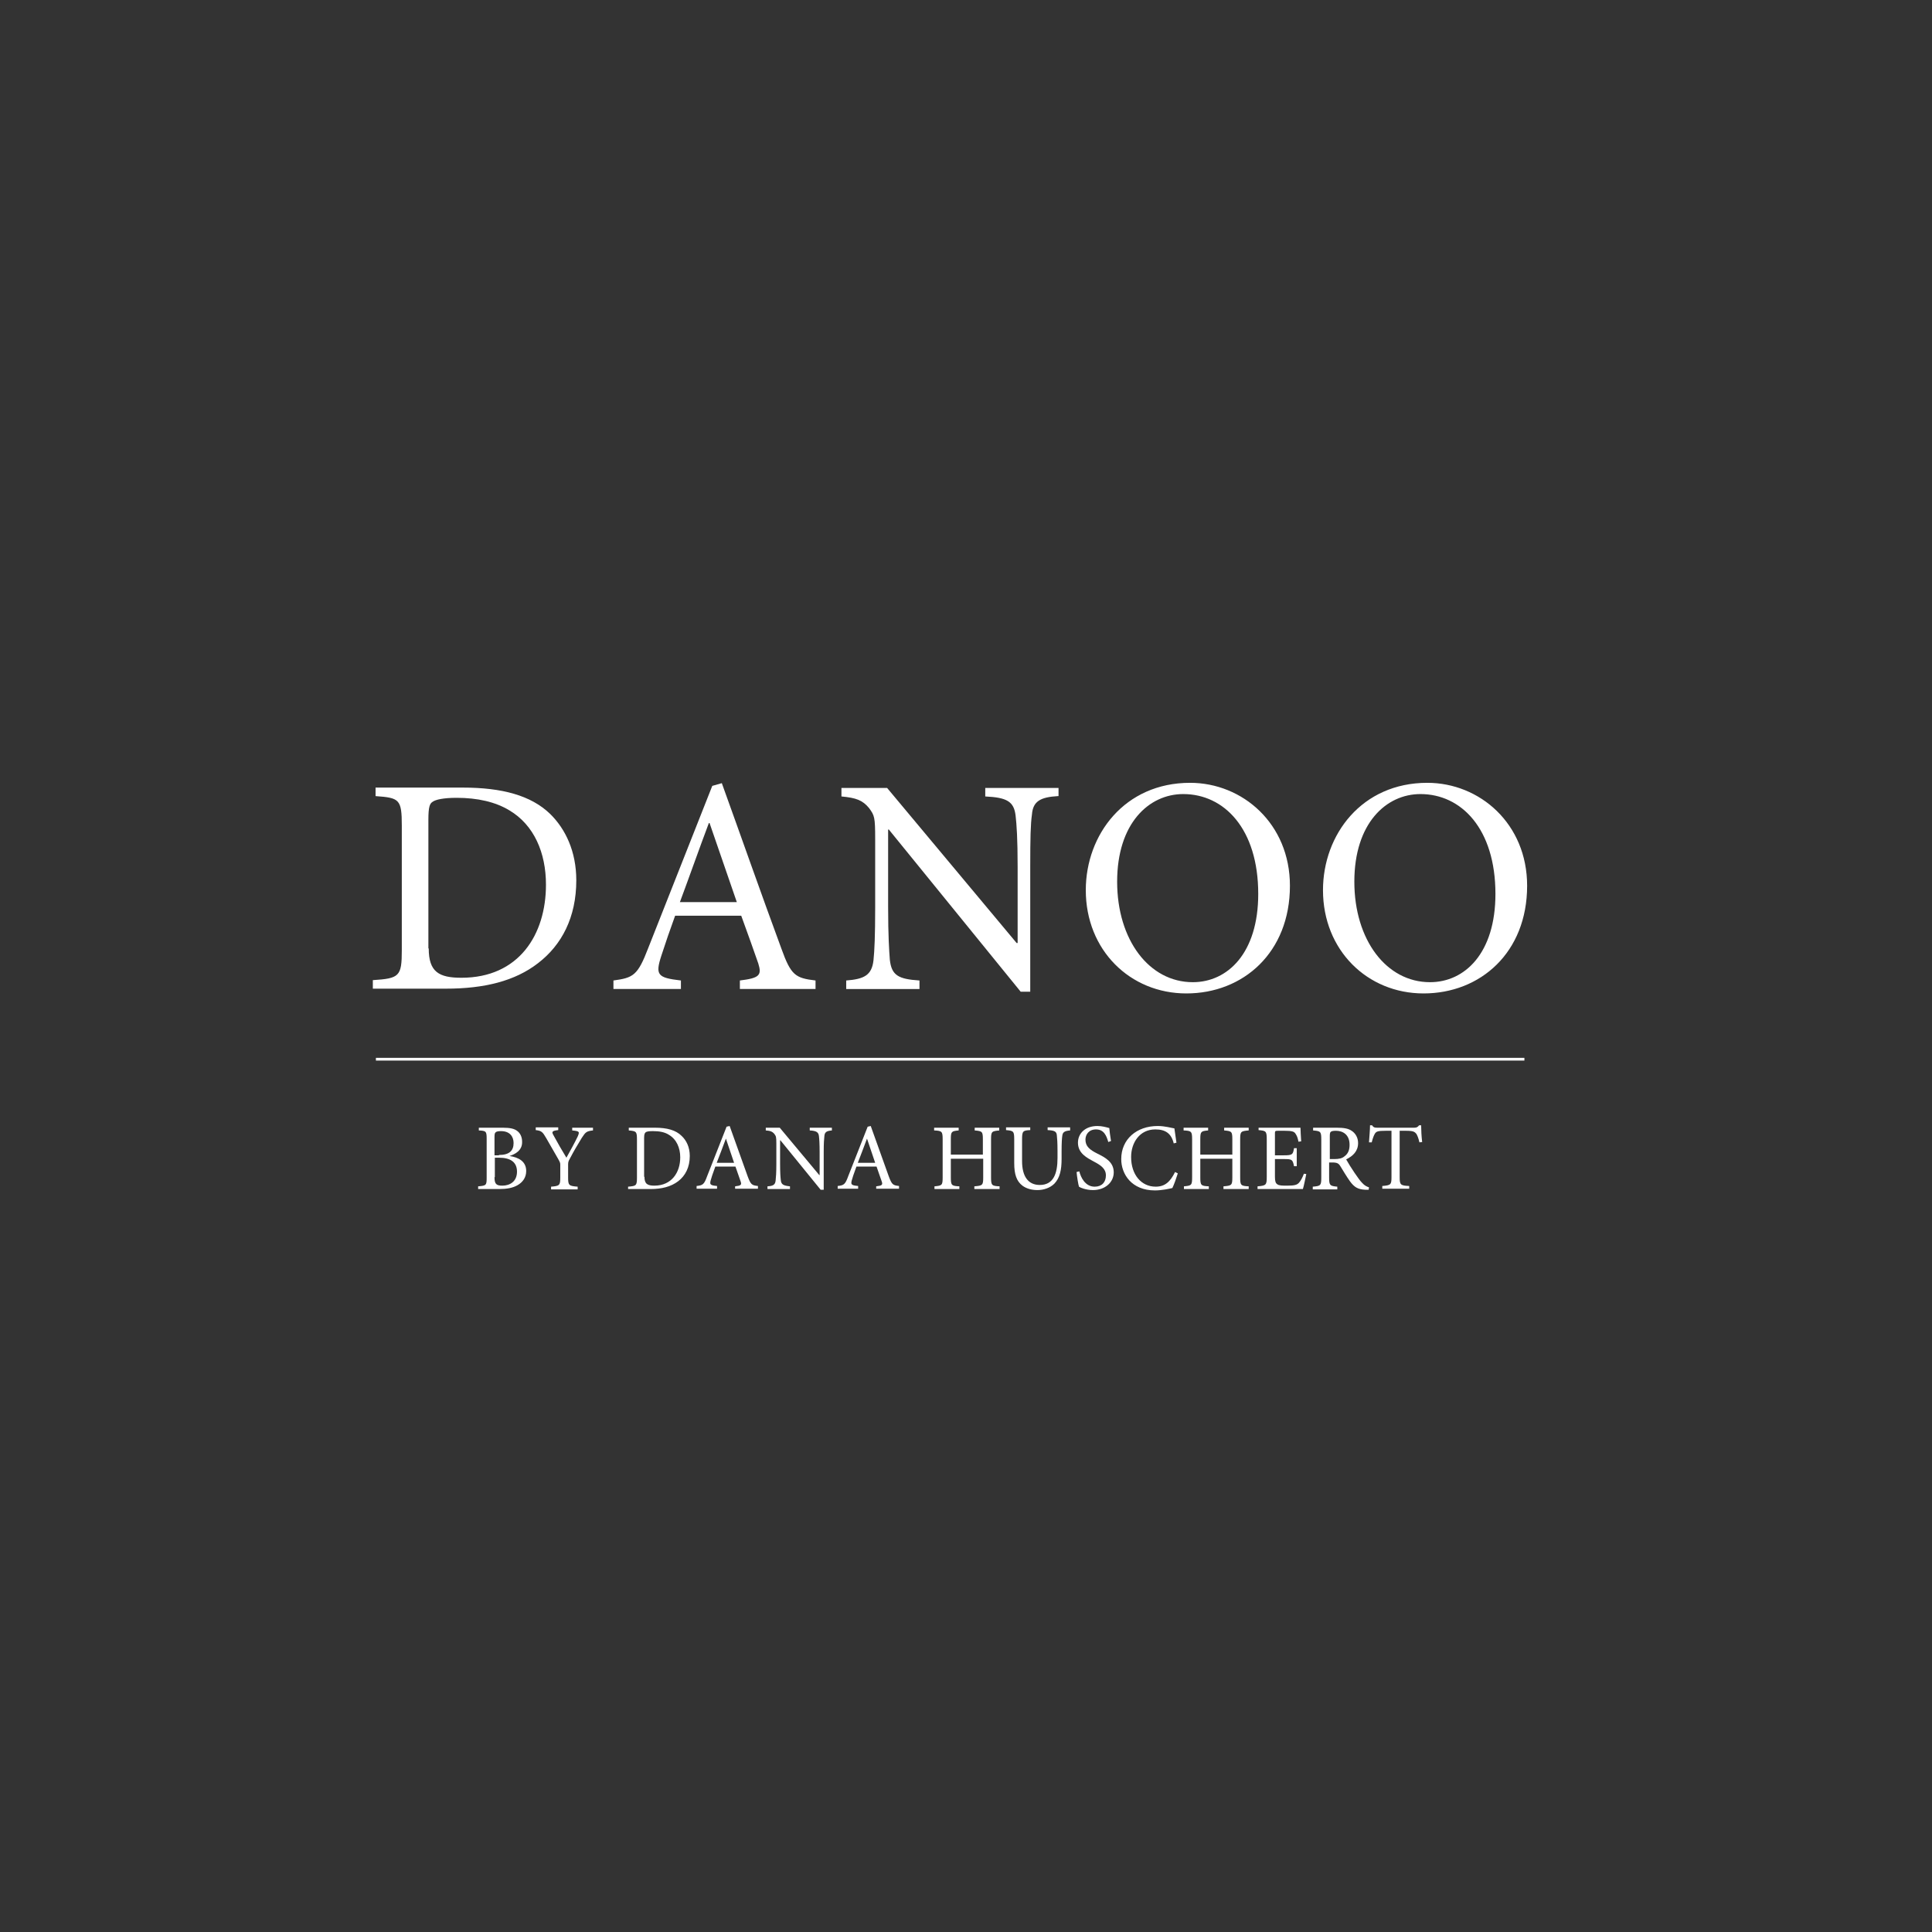 <?xml version="1.0" encoding="utf-8"?>
<!-- Generator: Adobe Illustrator 23.1.1, SVG Export Plug-In . SVG Version: 6.00 Build 0)  -->
<!DOCTYPE svg PUBLIC "-//W3C//DTD SVG 1.1//EN" "http://www.w3.org/Graphics/SVG/1.1/DTD/svg11.dtd">
<svg version="1.1" id="Ebene_1" xmlns:x="http://ns.adobe.com/Extensibility/1.0/" xmlns:i="http://ns.adobe.com/AdobeIllustrator/10.0/" xmlns:graph="http://ns.adobe.com/Graphs/1.0/"
	 xmlns="http://www.w3.org/2000/svg" xmlns:xlink="http://www.w3.org/1999/xlink" x="0px" y="0px" viewBox="0 0 566.9 566.9"
	 style="enable-background:new 0 0 566.9 566.9;" xml:space="preserve">
<rect x="0" y="0" width="566.9" height="566.9" fill="#333333" stroke="none"/>
<style type="text/css">
	.st0{enable-background:new    ;}
	.st1{fill:#FFFFFF;}
</style>
<g>
	<g>
		<g>
			<g>
				<g>
					<g class="st0">
						<path class="st1" d="M135.8,231.1c11.5,0,20,2.3,25.6,7.7c4.5,4.4,7.7,11,7.7,19.5c0,10.9-4.3,19-11.2,24.3
							c-6.8,5.3-15.9,7.5-27,7.5h-21.5v-2.5c7.8-0.5,8.5-1.1,8.5-8.8v-36.5c0-7.8-0.7-8.2-7.7-8.7v-2.5H135.8z M125.8,278.3
							c0,6.9,3,8.6,9.6,8.6c16.9,0,24.8-12.7,24.8-27.3c0-9.4-3.5-17.5-10.7-21.8c-4.1-2.5-9.4-3.7-15.5-3.7c-3.8,0-6.2,0.5-7.1,1.2
							c-0.8,0.5-1.2,1.5-1.2,5.2V278.3z"/>
					</g>
					<g class="st0">
						<path class="st1" d="M217.1,290.2v-2.5c5.7-0.7,6.5-1.5,5.4-5c-1.2-3.5-3-8.5-5-14h-19.4c-1.5,4.1-2.8,7.9-4,11.6
							c-1.9,5.8-1.2,6.6,5.7,7.4v2.5H180v-2.5c5.8-0.8,7.1-1.4,10.2-9.5l18.8-47.6l2.8-0.8c5.6,15.5,11.7,32.9,17.5,48.6
							c2.8,7.8,4.1,8.6,10,9.3v2.5H217.1z M208.2,241.5H208c-2.9,7.7-5.7,15.7-8.5,23.2h16.7L208.2,241.5z"/>
					</g>
					<g class="st0">
						<path class="st1" d="M310.4,233.6c-5.1,0.3-7.3,1.5-7.6,5.4c-0.4,2.8-0.5,6.9-0.5,15.4V291h-2.8l-38.7-47.6h-0.2v22.8
							c0,8.4,0.3,12.7,0.5,15.4c0.5,4.6,2.5,5.7,8.7,6.1v2.5h-21.5v-2.5c5.2-0.4,7.5-1.5,8-5.9c0.3-2.8,0.5-7.3,0.5-15.5v-20
							c0-6.6-0.2-7-1.8-9.2c-1.9-2.3-3.8-3-8.1-3.4v-2.5h13.4l38,45.5h0.3v-22.3c0-8.4-0.3-12.5-0.6-15.1c-0.5-4.1-2.5-5.3-8.9-5.6
							v-2.5h21.5V233.6z"/>
					</g>
					<g class="st0">
						<path class="st1" d="M349.2,229.7c15.4,0,29.3,12,29.3,30.2c0,19.6-13.7,31.6-30.4,31.6c-16.5,0-29.5-12.7-29.5-30.3
							C318.6,244.9,330,229.7,349.2,229.7L349.2,229.7z M347.2,233c-10.1,0-19.4,8.6-19.4,25.7c0,17.1,9.4,29.5,22.2,29.5
							c10.2,0,19.2-8.5,19.2-25.9C369.2,243.2,359.2,233,347.2,233L347.2,233z"/>
					</g>
					<g class="st0">
						<path class="st1" d="M418.8,229.7c15.4,0,29.3,12,29.3,30.2c0,19.6-13.7,31.6-30.4,31.6c-16.5,0-29.5-12.7-29.5-30.3
							C388.2,244.9,399.6,229.7,418.8,229.7L418.8,229.7z M416.8,233c-10.1,0-19.4,8.6-19.4,25.7c0,17.1,9.4,29.5,22.2,29.5
							c10.2,0,19.2-8.5,19.2-25.9C438.8,243.2,428.8,233,416.8,233L416.8,233z"/>
					</g>
				</g>
			</g>
		</g>
	</g>
</g>
<g>
	<g class="st0">
		<path class="st1" d="M149.5,339.2c2.7,0.4,4.9,1.6,4.9,4.4c0,1.9-1,3.3-2.6,4.2c-1.4,0.8-3.2,1.1-5.4,1.1h-6.1v-0.8
			c2.4-0.2,2.5-0.3,2.5-2.6v-11.2c0-2.3-0.1-2.5-2.3-2.6v-0.8h7.1c2.1,0,3.3,0.3,4.1,0.9c1,0.7,1.5,1.9,1.5,3.2
			C153.3,337.6,151.1,338.7,149.5,339.2L149.5,339.2z M146.4,338.9c3,0,4.3-1.2,4.3-3.5c0-1.9-1.1-3.5-3.7-3.5
			c-0.7,0-1.3,0.1-1.5,0.3c-0.3,0.2-0.4,0.5-0.4,1.4v5.4H146.4z M145.1,345.4c0,2,0.5,2.5,2.3,2.5c2.2,0,4.3-1.2,4.3-4.1
			c0-2.8-1.9-4.1-5.3-4.1h-1.2V345.4z"/>
	</g>
	<g class="st0">
		<path class="st1" d="M174,331.7c-1.9,0.2-2.2,0.5-3.3,2.2c-1.2,2-2.2,3.6-3.5,6.1c-0.4,0.7-0.5,1-0.5,1.7v3.8
			c0,2.3,0.2,2.5,2.8,2.7v0.8h-7.8v-0.8c2.5-0.2,2.7-0.4,2.7-2.7v-3.7c0-0.6-0.1-0.8-0.6-1.7c-1-1.7-2-3.5-3.5-6.1
			c-1.1-1.9-1.4-2.2-3.1-2.4v-0.8h6.6v0.8c-2,0.2-1.9,0.6-1.4,1.5c1.2,2.2,2.5,4.5,3.8,6.6c1-1.8,2.5-4.5,3.3-6.2
			c0.6-1.4,0.6-1.6-1.6-1.8v-0.8h6.1V331.7z"/>
	</g>
	<g class="st0">
		<path class="st1" d="M192.2,330.9c3.5,0,6.1,0.7,7.8,2.4c1.4,1.3,2.4,3.3,2.4,5.9c0,3.3-1.3,5.8-3.4,7.4c-2.1,1.6-4.8,2.3-8.2,2.3
			h-6.5v-0.7c2.4-0.2,2.6-0.3,2.6-2.7v-11.1c0-2.4-0.2-2.5-2.4-2.7v-0.8H192.2z M189.1,345.3c0,2.1,0.9,2.6,2.9,2.6
			c5.1,0,7.6-3.9,7.6-8.3c0-2.8-1.1-5.3-3.3-6.6c-1.2-0.8-2.8-1.1-4.7-1.1c-1.2,0-1.9,0.1-2.2,0.4c-0.2,0.2-0.4,0.5-0.4,1.6V345.3z"
			/>
	</g>
	<g class="st0">
		<path class="st1" d="M215.7,348.9v-0.8c1.7-0.2,2-0.4,1.6-1.5c-0.4-1.1-0.9-2.6-1.5-4.3h-5.9c-0.4,1.2-0.9,2.4-1.2,3.5
			c-0.6,1.8-0.4,2,1.7,2.2v0.8h-6v-0.8c1.8-0.2,2.2-0.4,3.1-2.9l5.7-14.5l0.9-0.2c1.7,4.7,3.6,10,5.3,14.8c0.9,2.4,1.2,2.6,3,2.8
			v0.8H215.7z M213,334.1L213,334.1c-0.9,2.4-1.8,4.8-2.7,7.1h5.1L213,334.1z"/>
	</g>
	<g class="st0">
		<path class="st1" d="M244.2,331.7c-1.5,0.1-2.2,0.4-2.3,1.6c-0.1,0.9-0.2,2.1-0.2,4.7v11.1h-0.9l-11.8-14.5h-0.1v6.9
			c0,2.5,0.1,3.9,0.2,4.7c0.1,1.4,0.8,1.7,2.7,1.9v0.8h-6.6v-0.8c1.6-0.1,2.3-0.4,2.4-1.8c0.1-0.9,0.2-2.2,0.2-4.7v-6.1
			c0-2-0.1-2.1-0.6-2.8c-0.6-0.7-1.2-0.9-2.5-1v-0.8h4.1l11.6,13.9h0.1V338c0-2.5-0.1-3.8-0.2-4.6c-0.1-1.2-0.8-1.6-2.7-1.7v-0.8
			h6.5V331.7z"/>
	</g>
	<g class="st0">
		<path class="st1" d="M257.1,348.9v-0.8c1.7-0.2,2-0.4,1.6-1.5c-0.4-1.1-0.9-2.6-1.5-4.3h-5.9c-0.4,1.2-0.9,2.4-1.2,3.5
			c-0.6,1.8-0.4,2,1.7,2.2v0.8h-6v-0.8c1.8-0.2,2.2-0.4,3.1-2.9l5.7-14.5l0.9-0.2c1.7,4.7,3.6,10,5.3,14.8c0.9,2.4,1.2,2.6,3,2.8
			v0.8H257.1z M254.4,334.1L254.4,334.1c-0.9,2.4-1.8,4.8-2.7,7.1h5.1L254.4,334.1z"/>
	</g>
	<g class="st0">
		<path class="st1" d="M293.3,331.7c-2.3,0.2-2.5,0.3-2.5,2.6v11.2c0,2.3,0.2,2.5,2.5,2.6v0.8h-7.4v-0.8c2.4-0.2,2.6-0.3,2.6-2.6
			V340H279v5.5c0,2.3,0.2,2.5,2.5,2.6v0.8h-7.3v-0.8c2.2-0.2,2.4-0.3,2.4-2.6v-11.2c0-2.3-0.2-2.5-2.5-2.6v-0.8h7.2v0.8
			c-2.1,0.2-2.3,0.3-2.3,2.6v4.5h9.4v-4.5c0-2.3-0.2-2.4-2.4-2.6v-0.8h7.2V331.7z"/>
		<path class="st1" d="M314.1,331.7c-1.7,0.1-2.3,0.5-2.4,1.6c-0.1,0.7-0.2,1.9-0.2,4.5v2.2c0,3.3-0.5,5.6-2.1,7.3
			c-1.3,1.3-3.2,1.9-5,1.9c-1.6,0-3.2-0.4-4.4-1.3c-1.7-1.3-2.4-3.3-2.4-6.6v-6.9c0-2.5-0.2-2.6-2.4-2.8v-0.8h7.1v0.8
			c-2.2,0.1-2.4,0.3-2.4,2.8v6.3c0,4.5,1.8,7,5.2,7c4,0,5.2-3.3,5.2-7.9v-2.1c0-2.5-0.1-3.7-0.2-4.6c-0.1-1.1-0.7-1.4-2.7-1.5v-0.8
			h6.6V331.7z"/>
		<path class="st1" d="M325.2,335.1c-0.5-1.7-1.2-3.7-3.6-3.7c-2.1,0-3.1,1.5-3.1,3c0,2,1.3,3,3.5,4.1c2.2,1.1,4.8,2.4,4.8,5.5
			c0,2.9-2.5,5.2-6.1,5.2c-1.1,0-2-0.2-2.7-0.4c-0.7-0.2-1.1-0.4-1.4-0.6c-0.2-0.6-0.6-3-0.7-4.3l0.8-0.2c0.4,1.7,1.7,4.5,4.5,4.5
			c2.1,0,3.3-1.3,3.3-3.3c0-2-1.5-3-3.6-4.1c-1.8-1-4.6-2.3-4.6-5.5c0-2.7,2.1-4.9,5.7-4.9c1.3,0,2.4,0.3,3.5,0.6
			c0.1,1,0.2,2.1,0.5,3.8L325.2,335.1z"/>
		<path class="st1" d="M345.6,344.3c-0.4,1.3-1.1,3.3-1.6,4.3c-0.8,0.2-3.1,0.7-5.1,0.7c-6.9,0-9.9-4.8-9.9-9.2
			c0-5.8,4.5-9.7,10.7-9.7c2.2,0,4.1,0.6,4.9,0.7c0.2,1.5,0.4,2.7,0.6,4.2l-0.8,0.2c-0.7-2.9-2.4-4.1-5.4-4.1
			c-4.6,0-7.1,3.9-7.1,8.1c0,5.2,3,8.7,7.2,8.7c2.8,0,4.3-1.5,5.7-4.3L345.6,344.3z"/>
		<path class="st1" d="M366.4,331.7c-2.3,0.2-2.5,0.3-2.5,2.6v11.2c0,2.3,0.2,2.5,2.5,2.6v0.8h-7.4v-0.8c2.4-0.2,2.6-0.3,2.6-2.6
			V340h-9.4v5.5c0,2.3,0.2,2.5,2.5,2.6v0.8h-7.3v-0.8c2.2-0.2,2.4-0.3,2.4-2.6v-11.2c0-2.3-0.2-2.5-2.5-2.6v-0.8h7.2v0.8
			c-2.1,0.2-2.3,0.3-2.3,2.6v4.5h9.4v-4.5c0-2.3-0.2-2.4-2.4-2.6v-0.8h7.2V331.7z"/>
		<path class="st1" d="M383.3,344.5c-0.2,0.9-0.7,3.5-1,4.4H369v-0.8c2.5-0.2,2.7-0.4,2.7-2.7v-11c0-2.5-0.2-2.6-2.4-2.8v-0.7h12.3
			c0,0.7,0.1,2.5,0.2,4l-0.8,0.1c-0.2-1.2-0.5-1.8-0.9-2.4c-0.4-0.6-1.1-0.8-3.1-0.8H375c-0.9,0-0.9,0.1-0.9,0.9v6.3h2.6
			c2.5,0,2.7-0.2,3-2.1h0.8v5.3h-0.8c-0.4-2-0.6-2.1-3-2.1h-2.6v5.2c0,1.3,0.2,1.9,0.7,2.2c0.5,0.4,1.5,0.4,2.9,0.4
			c2.1,0,2.9-0.2,3.5-0.9c0.5-0.6,1-1.5,1.4-2.6L383.3,344.5z"/>
	</g>
	<g class="st0">
		<path class="st1" d="M401.6,349.1c-0.3,0-0.7,0-1,0c-2.1-0.1-3.2-0.7-4.5-2.5c-1-1.4-2-3.1-2.8-4.4c-0.5-0.8-0.9-1.1-2.4-1.1h-0.9
			v4.4c0,2.3,0.2,2.5,2.4,2.7v0.8h-7.2v-0.8c2.3-0.2,2.5-0.3,2.5-2.7v-11.1c0-2.4-0.2-2.5-2.4-2.7v-0.8h6.9c2,0,3.4,0.2,4.4,0.9
			c1.1,0.7,1.9,2,1.9,3.6c0,2.4-1.5,3.8-3.5,4.8c0.5,0.9,1.6,2.7,2.5,4c1,1.4,1.5,2.2,2.2,2.9c0.7,0.8,1.4,1.1,2,1.3L401.6,349.1z
			 M391.5,340.1c1.4,0,2.3-0.2,3-0.8c1.1-0.8,1.5-1.9,1.5-3.4c0-3-2-4.1-4-4.1c-0.8,0-1.3,0.1-1.5,0.3c-0.2,0.1-0.3,0.5-0.3,1.2v6.8
			H391.5z"/>
	</g>
	<g class="st0">
		<path class="st1" d="M416.5,335.2c-0.3-1.3-0.6-2-0.9-2.5c-0.5-0.6-0.9-0.9-3-0.9h-1.9v13.6c0,2.2,0.2,2.5,2.8,2.6v0.8h-7.9v-0.8
			c2.5-0.2,2.7-0.4,2.7-2.6v-13.6h-1.7c-2.3,0-2.8,0.2-3.2,0.9c-0.3,0.5-0.6,1.3-0.9,2.5h-0.8c0.1-1.7,0.3-3.5,0.3-5h0.6
			c0.4,0.6,0.7,0.7,1.5,0.7h10.9c0.7,0,1-0.2,1.4-0.7h0.6c0,1.2,0.1,3.3,0.3,4.9L416.5,335.2z"/>
	</g>
</g>
<rect x="110.3" y="310.4" class="st1" width="337" height="0.8"/>
</svg>

